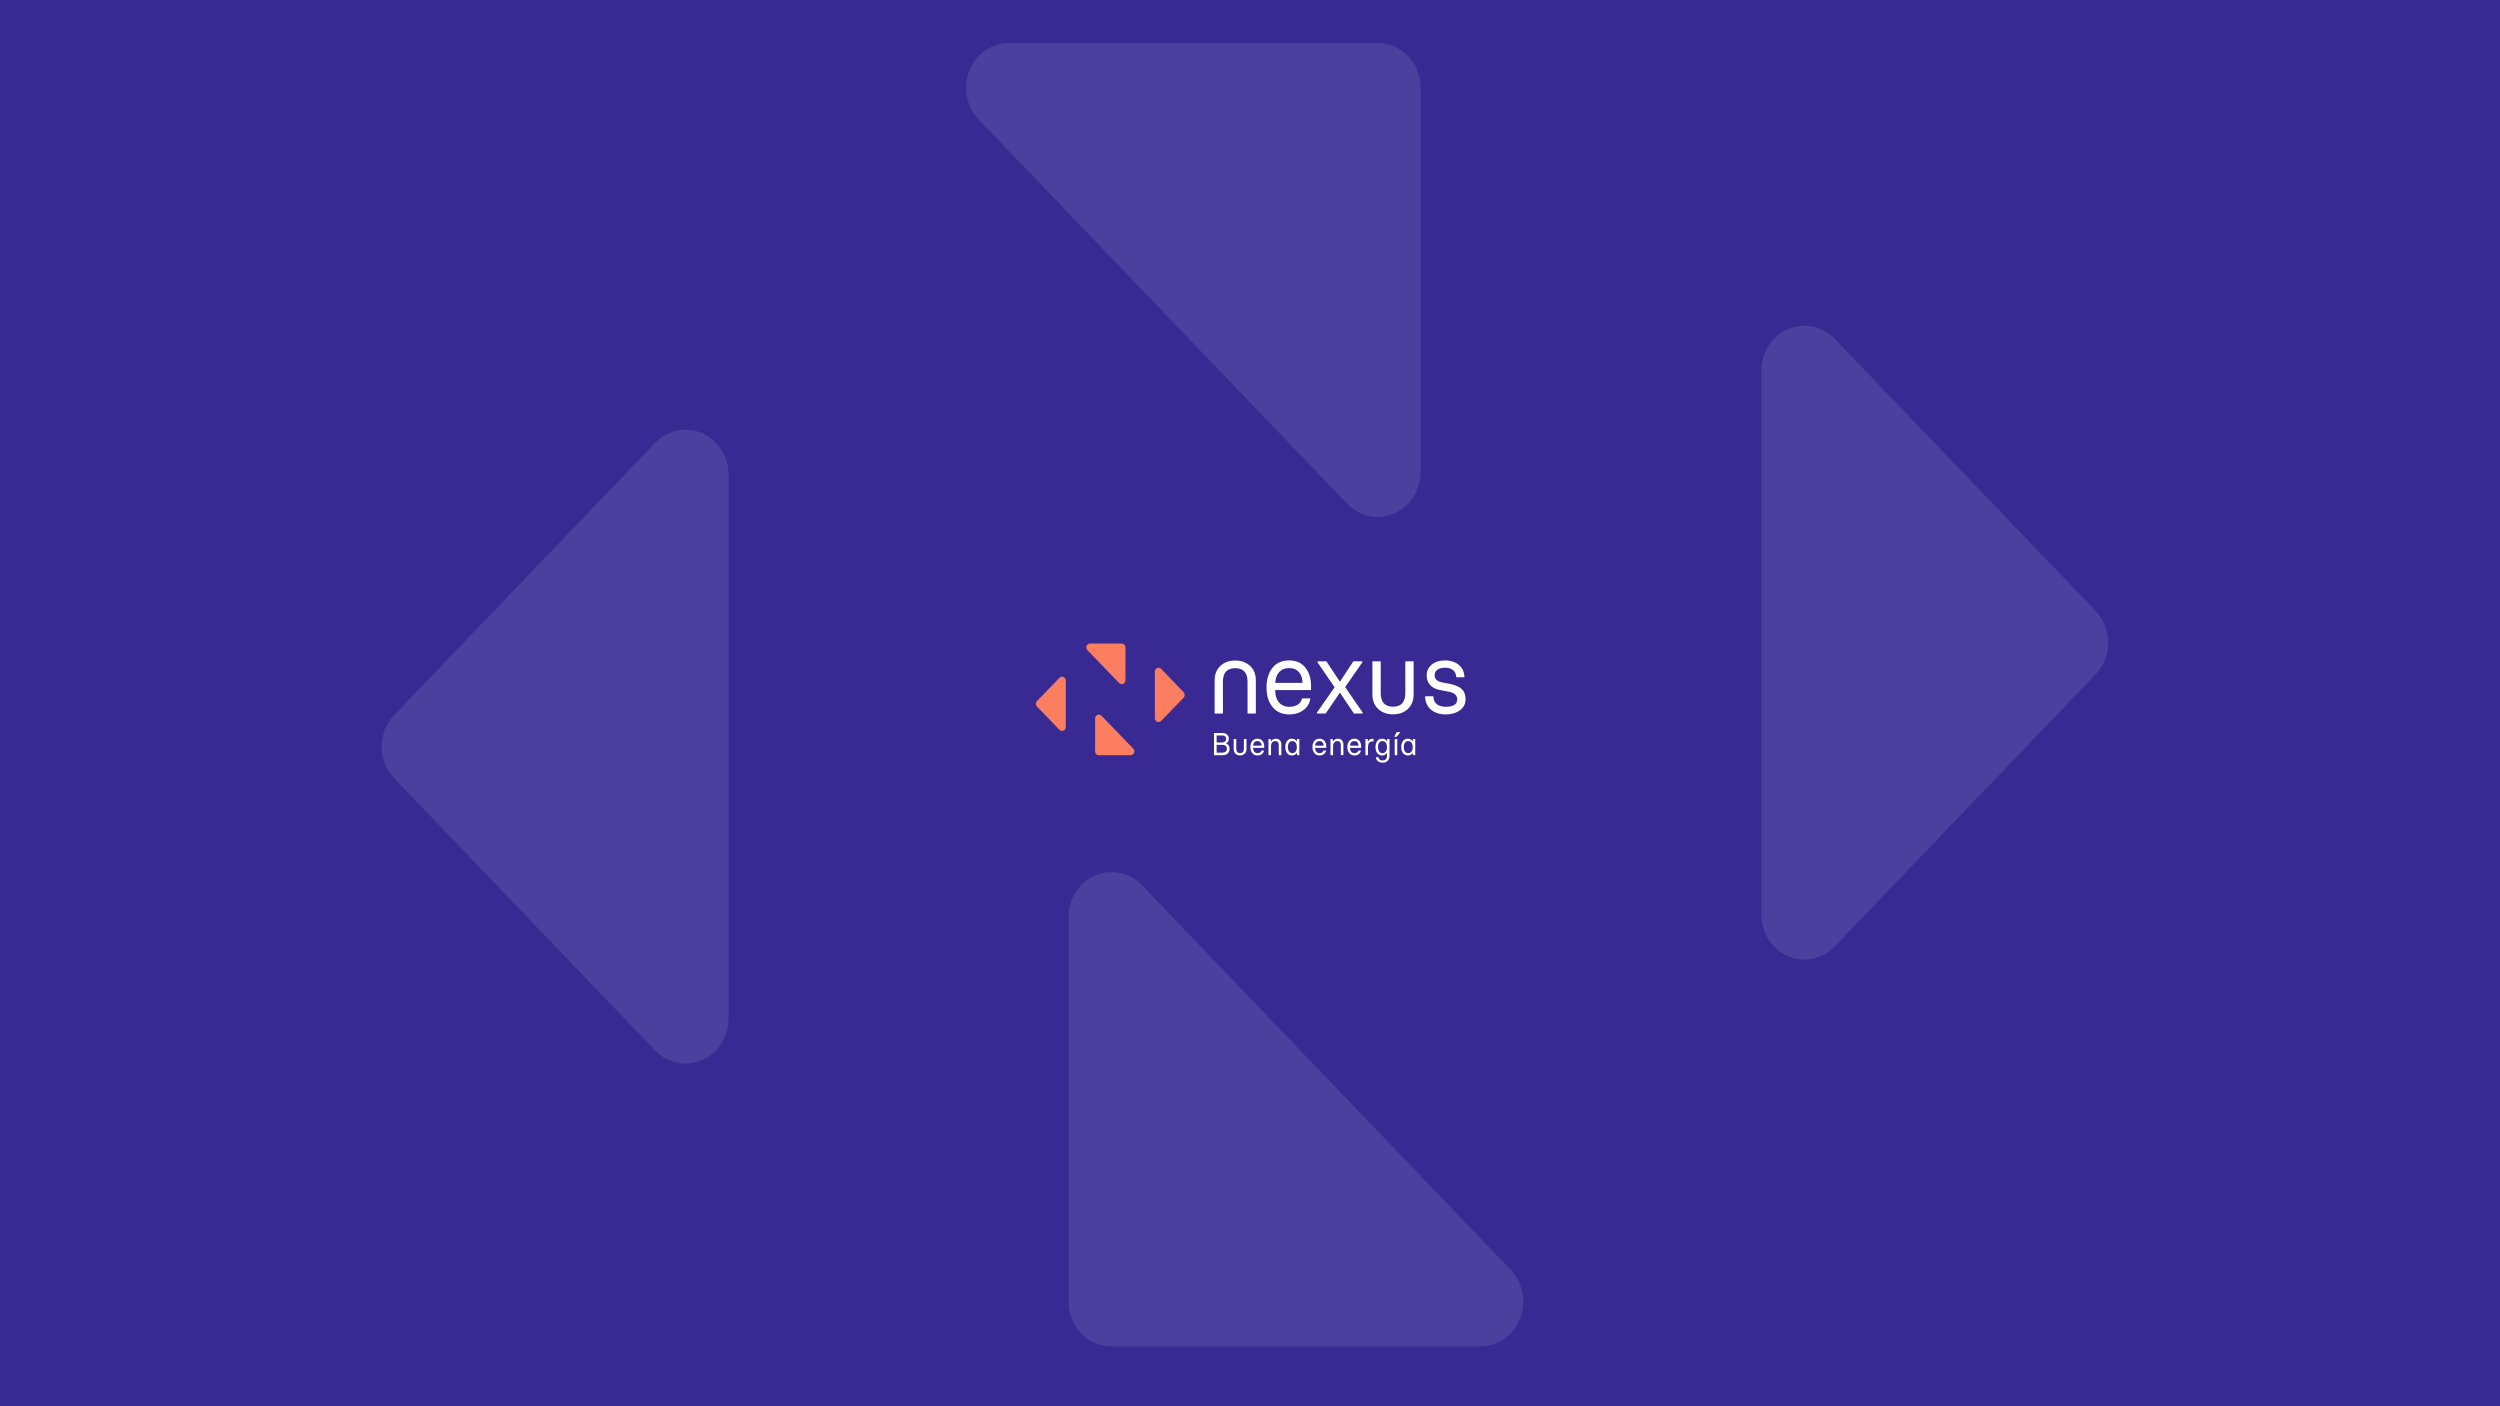<?xml version='1.0' encoding='ASCII' standalone='yes'?>
<svg xmlns="http://www.w3.org/2000/svg" xmlns:xlink="http://www.w3.org/1999/xlink" version="1.1" width="1920.0px" viewBox="0 0 1920.0 1080.0" height="1080.0px">
  <g>
    <g>
      <defs/>
      <rect fill="#392A93" height="1080px" width="1920px" x="0" y="0"/>
    </g>
    <g transform="translate(793.5, 492.0) scale(1 1)"><g>
    <g transform="translate(0, 0) scale(1.5 1.5)"><path fill-rule="evenodd" clip-rule="evenodd" d="M119.452 23.988C119.452 28.068 120.46 31.408 122.531 33.974C124.597 36.533 127.474 37.787 131.162 37.794C133.936 37.794 136.356 37.064 138.374 35.547C139.332 34.864 140.142 33.981 140.751 32.956C141.36 31.93 141.756 30.783 141.912 29.59H137.666C137.008 32.361 134.588 33.875 131.158 33.875C126.466 33.875 123.893 30.532 123.893 25.304H142.256V23.16C142.256 19.347 141.298 16.268 139.33 13.805C137.362 11.341 134.644 10.139 131.105 10.139C127.322 10.139 124.396 11.444 122.428 14.006C120.46 16.569 119.452 19.908 119.452 23.988ZM131.105 14.061C135.496 14.061 137.868 17.195 137.868 21.639H123.943C124.095 17.195 126.505 14.061 131.105 14.061Z" fill="white"/>
<path d="M145.284 37.318V36.794L154.315 23.886L145.582 11.133V10.612H150.122L156.934 20.906H157.135L163.895 10.612H168.495V11.133L159.715 23.784L168.644 36.794V37.318H164.206L157.128 26.76H156.927L149.76 37.318H145.284Z" fill="white"/>
<path d="M190.524 10.614H194.771V27.594C194.771 30.626 193.812 33.093 191.844 34.963C189.878 36.832 187.354 37.734 184.226 37.734C181.098 37.734 178.563 36.792 176.61 34.963C174.656 33.133 173.683 30.626 173.683 27.594V10.61H177.93V26.861C177.93 31.513 180.054 33.826 184.236 33.826C188.419 33.826 190.524 31.52 190.524 26.861V10.614Z" fill="white"/>
<path d="M200.634 28.486H204.88C204.88 31.987 207.358 33.868 211.187 33.868C215.126 33.868 217.094 32.614 217.094 30.052C217.094 28.12 215.78 26.811 213.155 26.239L208.01 25.246C203.763 24.355 201.451 21.69 201.451 17.771C201.451 13.328 205.186 10.139 210.836 10.139C216.686 10.139 220.774 13.537 220.774 18.764H216.626C216.474 15.465 214.206 13.852 210.826 13.852C207.595 13.852 205.518 15.264 205.518 17.771C205.518 19.809 207.028 21.07 210.008 21.532L214.043 22.317C219.09 23.519 221.358 25.616 221.358 30.052C221.358 32.405 220.399 34.286 218.431 35.697C216.463 37.108 214.043 37.787 211.166 37.787C204.972 37.787 200.786 34.286 200.634 28.486H200.634Z" fill="white"/>
<path d="M97.148 37.318H92.901V20.334C92.901 17.302 93.857 14.835 95.828 12.962C97.799 11.089 100.315 10.194 103.443 10.194C106.572 10.194 109.106 11.133 111.062 12.962C113.02 14.791 113.989 17.302 113.989 20.334V37.318H109.742V21.064C109.742 16.412 107.619 14.098 103.436 14.098C99.253 14.098 97.13 16.397 97.13 21.064L97.148 37.318Z" fill="white"/>
<path fill-rule="evenodd" clip-rule="evenodd" d="M92.562 58.648V47.306H96.951C97.784 47.271 98.601 47.549 99.251 48.09C99.546 48.36 99.779 48.694 99.934 49.069C100.088 49.444 100.159 49.85 100.143 50.257C100.143 51.386 99.685 52.158 98.77 52.574V52.639C99.313 52.832 99.78 53.204 100.099 53.698C100.419 54.192 100.573 54.781 100.539 55.374C100.563 55.819 100.492 56.264 100.333 56.679C100.173 57.093 99.928 57.466 99.615 57.772C98.901 58.387 97.988 58.7 97.06 58.648H92.562ZM93.914 52.156H96.632C97.194 52.187 97.749 52.013 98.2 51.664C98.394 51.489 98.547 51.27 98.644 51.023C98.742 50.776 98.783 50.508 98.763 50.242C98.775 50.008 98.736 49.774 98.648 49.558C98.562 49.341 98.429 49.148 98.26 48.992C97.84 48.677 97.327 48.524 96.809 48.559H93.914V52.156ZM96.915 57.354H93.914V53.384H96.915C97.508 53.343 98.095 53.522 98.571 53.89C98.769 54.072 98.924 54.299 99.025 54.553C99.126 54.807 99.169 55.082 99.152 55.356C99.168 55.633 99.122 55.91 99.016 56.164C98.91 56.419 98.748 56.644 98.543 56.822C98.079 57.194 97.502 57.382 96.915 57.354Z" fill="white"/>
<path d="M107.877 50.366H109.19V55.634C109.208 56.058 109.136 56.481 108.979 56.874C108.822 57.266 108.584 57.617 108.281 57.903C107.634 58.501 106.787 58.814 105.92 58.776C105.055 58.814 104.209 58.501 103.563 57.903C103.26 57.618 103.021 57.266 102.864 56.874C102.707 56.482 102.635 56.058 102.654 55.634V50.366H103.967V55.407C103.967 56.844 104.618 57.566 105.92 57.566C107.223 57.566 107.877 56.833 107.877 55.407V50.366Z" fill="white"/>
<path fill-rule="evenodd" clip-rule="evenodd" d="M113.371 58.515C113.836 58.723 114.34 58.816 114.845 58.79C115.641 58.811 116.422 58.567 117.074 58.094C117.371 57.885 117.622 57.614 117.812 57.298C118.001 56.982 118.125 56.629 118.175 56.261H116.862C116.816 56.464 116.731 56.655 116.613 56.825C116.495 56.994 116.347 57.137 116.175 57.247C115.771 57.487 115.31 57.605 114.845 57.588C114.53 57.606 114.215 57.55 113.924 57.423C113.633 57.296 113.374 57.102 113.167 56.855C112.757 56.304 112.553 55.617 112.594 54.923H118.281V54.259C118.329 53.2 118.006 52.159 117.371 51.327C117.055 50.955 116.661 50.663 116.22 50.473C115.778 50.282 115.301 50.198 114.823 50.227C114.316 50.195 113.808 50.287 113.341 50.495C112.874 50.703 112.461 51.022 112.134 51.425C111.49 52.315 111.163 53.408 111.21 54.52C111.161 55.63 111.5 56.722 112.166 57.595C112.494 57.993 112.907 58.308 113.371 58.515ZM116.915 53.794H112.608C112.597 53.172 112.803 52.568 113.189 52.093C113.398 51.868 113.652 51.693 113.933 51.581C114.214 51.469 114.516 51.422 114.816 51.444C115.107 51.423 115.399 51.471 115.67 51.583C115.941 51.696 116.184 51.87 116.381 52.093C116.754 52.573 116.944 53.178 116.915 53.794Z" fill="white"/>
<path d="M120.454 58.647V50.366H121.601L121.707 51.664H121.767C122.252 50.703 123.077 50.227 124.244 50.227C124.624 50.206 125.003 50.266 125.358 50.405C125.713 50.544 126.037 50.758 126.308 51.033C126.823 51.652 127.088 52.453 127.047 53.27V58.647H125.727V53.482C125.727 52.121 125.114 51.441 123.887 51.444C123.594 51.425 123.301 51.478 123.031 51.599C122.762 51.721 122.524 51.906 122.337 52.14C121.933 52.696 121.732 53.382 121.771 54.076V58.647H120.454Z" fill="white"/>
<path fill-rule="evenodd" clip-rule="evenodd" d="M131.086 58.515C131.525 58.723 132.006 58.818 132.488 58.79C133.008 58.808 133.524 58.685 133.985 58.434C134.388 58.231 134.722 57.905 134.94 57.499H135.008L135.118 58.647H136.254V50.366H135.118L134.94 51.52H134.88C134.633 51.096 134.277 50.751 133.853 50.523C133.428 50.294 132.951 50.192 132.474 50.226C131.993 50.197 131.512 50.289 131.073 50.495C130.634 50.702 130.25 51.016 129.954 51.41C129.336 52.322 129.027 53.42 129.077 54.534C129.03 55.629 129.345 56.709 129.969 57.595C130.263 57.991 130.647 58.307 131.086 58.515ZM132.688 57.58C133.023 57.599 133.356 57.531 133.657 57.38C133.959 57.23 134.22 57.002 134.413 56.718C134.81 56.06 135.003 55.293 134.968 54.519C135 53.743 134.8 52.975 134.399 52.319C134.209 52.035 133.952 51.806 133.652 51.654C133.352 51.502 133.02 51.432 132.686 51.451C132.353 51.423 132.018 51.487 131.717 51.637C131.415 51.787 131.158 52.018 130.97 52.305C130.568 52.969 130.371 53.743 130.404 54.526C130.374 55.302 130.572 56.069 130.97 56.726C131.159 57.013 131.417 57.243 131.719 57.392C132.021 57.542 132.355 57.607 132.688 57.58Z" fill="white"/>
<path fill-rule="evenodd" clip-rule="evenodd" d="M145.136 58.515C145.602 58.722 146.106 58.816 146.612 58.79C147.408 58.81 148.19 58.566 148.842 58.093C149.136 57.883 149.387 57.612 149.576 57.296C149.764 56.981 149.888 56.628 149.939 56.26H148.626C148.579 56.463 148.495 56.655 148.376 56.824C148.259 56.993 148.111 57.137 147.939 57.246C147.536 57.486 147.076 57.605 146.612 57.587C146.296 57.606 145.98 57.549 145.69 57.422C145.398 57.295 145.139 57.101 144.931 56.854C144.52 56.303 144.316 55.617 144.358 54.922H150.044V54.258C150.094 53.2 149.772 52.158 149.139 51.326C148.82 50.956 148.426 50.665 147.984 50.474C147.542 50.284 147.064 50.199 146.587 50.226C146.08 50.194 145.572 50.286 145.106 50.494C144.639 50.702 144.227 51.021 143.902 51.425C143.256 52.314 142.931 53.408 142.978 54.519C142.927 55.629 143.266 56.721 143.93 57.594C144.259 57.993 144.671 58.308 145.136 58.515ZM148.686 53.793H144.372C144.363 53.17 144.574 52.566 144.963 52.092C145.171 51.868 145.424 51.693 145.706 51.581C145.986 51.469 146.287 51.422 146.587 51.443C146.878 51.422 147.17 51.47 147.44 51.582C147.711 51.695 147.955 51.869 148.151 52.092C148.524 52.572 148.715 53.177 148.686 53.793Z" fill="white"/>
<path d="M152.226 58.647V50.366H153.364L153.471 51.664H153.535C154.016 50.703 154.84 50.227 156.012 50.227C156.39 50.206 156.768 50.266 157.123 50.405C157.478 50.544 157.802 50.758 158.071 51.033C158.586 51.647 158.852 52.443 158.815 53.255V58.633H157.495V53.482C157.495 52.121 156.882 51.441 155.655 51.444C155.362 51.425 155.068 51.478 154.799 51.599C154.53 51.72 154.291 51.906 154.104 52.14C153.702 52.696 153.502 53.382 153.542 54.076V58.647H152.226Z" fill="white"/>
<path fill-rule="evenodd" clip-rule="evenodd" d="M163.003 58.516C163.467 58.723 163.971 58.817 164.476 58.79C165.268 58.808 166.046 58.564 166.695 58.094C166.992 57.885 167.243 57.614 167.432 57.298C167.622 56.982 167.746 56.629 167.796 56.261H166.483C166.388 56.67 166.142 57.025 165.796 57.247C165.392 57.487 164.931 57.605 164.466 57.588C164.15 57.606 163.835 57.55 163.543 57.423C163.252 57.296 162.992 57.102 162.784 56.855C162.376 56.303 162.175 55.617 162.215 54.923H167.912V54.259C167.96 53.2 167.638 52.159 167.003 51.327C166.686 50.956 166.292 50.664 165.851 50.473C165.41 50.283 164.932 50.198 164.455 50.227C163.947 50.195 163.44 50.287 162.972 50.495C162.506 50.703 162.092 51.022 161.766 51.425C161.122 52.315 160.795 53.408 160.842 54.52C160.792 55.63 161.132 56.722 161.798 57.595C162.126 57.994 162.538 58.309 163.003 58.516ZM166.554 53.794H162.24C162.23 53.172 162.439 52.567 162.827 52.093C163.036 51.868 163.291 51.693 163.572 51.581C163.852 51.469 164.155 51.422 164.455 51.444C164.746 51.423 165.038 51.471 165.308 51.583C165.579 51.696 165.822 51.87 166.019 52.093C166.392 52.573 166.583 53.178 166.554 53.794Z" fill="white"/>
<path d="M170.095 58.648V50.367H171.242L171.348 51.767H171.415C171.576 51.325 171.862 50.942 172.232 50.667C172.618 50.405 173.071 50.27 173.531 50.279H174.239V51.595H173.616C172.144 51.595 171.408 52.609 171.408 54.637V58.67L170.095 58.648Z" fill="white"/>
<path fill-rule="evenodd" clip-rule="evenodd" d="M176.452 61.708C177.151 62.264 178.018 62.545 178.898 62.5C179.37 62.528 179.843 62.457 180.288 62.292C180.734 62.127 181.143 61.871 181.492 61.54C181.8 61.226 182.043 60.848 182.204 60.432C182.364 60.015 182.439 59.568 182.423 59.12V50.366H181.287L181.11 51.521H181.05C180.547 50.656 179.743 50.227 178.647 50.227C178.178 50.202 177.708 50.291 177.279 50.486C176.848 50.683 176.468 50.98 176.17 51.356C175.57 52.104 175.262 53.158 175.246 54.52C175.212 55.624 175.527 56.71 176.142 57.614C176.435 58.006 176.816 58.318 177.254 58.523C177.69 58.728 178.168 58.82 178.647 58.79C179.123 58.824 179.599 58.722 180.023 58.494C180.447 58.267 180.802 57.923 181.05 57.5H181.11V59.098C181.124 59.391 181.083 59.683 180.988 59.959C180.892 60.235 180.746 60.488 180.554 60.704C180.336 60.925 180.078 61.096 179.791 61.205C179.506 61.314 179.202 61.36 178.898 61.338C178.342 61.379 177.79 61.206 177.348 60.854C177.175 60.716 177.032 60.542 176.93 60.343C176.827 60.144 176.766 59.925 176.75 59.699H175.483C175.49 60.088 175.579 60.47 175.747 60.818C175.915 61.166 176.156 61.47 176.452 61.708ZM179.81 57.373C179.51 57.526 179.178 57.598 178.844 57.581C178.51 57.606 178.174 57.539 177.872 57.386C177.57 57.234 177.312 57.001 177.124 56.712C176.727 56.054 176.531 55.287 176.562 54.512C176.53 53.73 176.726 52.956 177.124 52.291C177.312 52.004 177.571 51.773 177.874 51.623C178.175 51.473 178.511 51.408 178.844 51.437C179.178 51.417 179.51 51.487 179.81 51.639C180.108 51.791 180.366 52.021 180.554 52.305C180.958 52.961 181.158 53.728 181.127 54.505C181.164 55.282 180.963 56.052 180.554 56.704C180.364 56.989 180.108 57.219 179.81 57.373Z" fill="white"/>
<path fill-rule="evenodd" clip-rule="evenodd" d="M184.916 49.066V49.223H186.084L187.9 47.024V46.866H186.099L184.916 49.066ZM185.083 50.386V58.667H186.396V50.386H185.083Z" fill="white"/>
<path fill-rule="evenodd" clip-rule="evenodd" d="M190.438 58.515C190.876 58.723 191.359 58.817 191.84 58.788C192.36 58.806 192.875 58.684 193.334 58.433C193.739 58.232 194.072 57.905 194.29 57.498H194.36L194.467 58.645H195.603V50.364H194.467L194.29 51.519H194.23C193.727 50.654 192.923 50.225 191.823 50.225C191.342 50.196 190.862 50.289 190.422 50.495C189.983 50.701 189.599 51.015 189.303 51.409C188.684 52.321 188.376 53.419 188.426 54.532C188.378 55.629 188.694 56.709 189.322 57.593C189.615 57.99 189.999 58.306 190.438 58.515ZM193.008 57.379C192.707 57.53 192.374 57.599 192.039 57.579C191.706 57.606 191.37 57.541 191.068 57.391C190.766 57.241 190.508 57.011 190.319 56.724C189.923 56.066 189.727 55.3 189.756 54.525C189.724 53.743 189.92 52.969 190.319 52.303C190.507 52.016 190.766 51.786 191.067 51.636C191.37 51.486 191.704 51.421 192.039 51.449C192.372 51.43 192.704 51.5 193.003 51.652C193.303 51.804 193.559 52.034 193.748 52.318C194.151 52.974 194.351 53.741 194.322 54.518C194.354 55.293 194.159 56.06 193.762 56.717C193.57 57.001 193.31 57.228 193.008 57.379Z" fill="white"/>
<path d="M49.874 58.65H33.596C33.346 58.65 33.099 58.6 32.869 58.501C32.638 58.403 32.429 58.258 32.252 58.076C32.076 57.893 31.936 57.676 31.84 57.438C31.744 57.199 31.695 56.943 31.695 56.685V39.822C31.695 39.433 31.806 39.052 32.014 38.728C32.223 38.404 32.52 38.152 32.867 38.003C33.214 37.854 33.596 37.815 33.965 37.892C34.334 37.968 34.672 38.157 34.937 38.433L51.216 55.296C51.481 55.57 51.662 55.92 51.735 56.302C51.808 56.683 51.77 57.078 51.627 57.437C51.483 57.796 51.24 58.103 50.928 58.319C50.616 58.535 50.25 58.65 49.874 58.65Z" fill="#FA7E5F"/>
<path d="M13.444 45.677L1.928 33.745C1.752 33.562 1.611 33.346 1.516 33.107C1.42 32.869 1.371 32.613 1.371 32.355C1.371 32.097 1.42 31.841 1.516 31.603C1.611 31.365 1.752 31.148 1.928 30.966L13.444 19.037C13.709 18.761 14.047 18.573 14.415 18.496C14.784 18.42 15.166 18.459 15.514 18.607C15.861 18.756 16.158 19.009 16.366 19.332C16.575 19.656 16.686 20.037 16.685 20.427V44.288C16.684 44.676 16.572 45.056 16.363 45.379C16.154 45.701 15.858 45.953 15.511 46.101C15.165 46.25 14.783 46.289 14.415 46.214C14.047 46.138 13.709 45.951 13.444 45.677V45.677Z" fill="#FA7E5F"/>
<path d="M65.518 14.474L77.037 26.403C77.392 26.772 77.591 27.272 77.591 27.794C77.591 28.315 77.392 28.815 77.037 29.185L65.518 41.114C65.253 41.389 64.915 41.576 64.547 41.651C64.179 41.727 63.797 41.688 63.451 41.54C63.104 41.391 62.808 41.139 62.6 40.816C62.391 40.493 62.28 40.113 62.28 39.724V15.863C62.28 15.475 62.391 15.095 62.6 14.772C62.808 14.449 63.104 14.197 63.451 14.048C63.797 13.899 64.179 13.86 64.547 13.936C64.915 14.012 65.253 14.199 65.518 14.474Z" fill="#FA7E5F"/>
<path d="M29.058 1.5H45.337C45.586 1.5 45.833 1.55 46.064 1.649C46.294 1.747 46.504 1.892 46.68 2.074C46.857 2.257 46.997 2.473 47.093 2.712C47.188 2.951 47.237 3.207 47.237 3.465V20.328C47.234 20.713 47.122 21.089 46.915 21.409C46.708 21.728 46.415 21.978 46.073 22.127C45.73 22.276 45.352 22.318 44.987 22.247C44.622 22.176 44.284 21.996 44.017 21.728L27.738 4.865C27.471 4.592 27.287 4.243 27.211 3.862C27.135 3.481 27.17 3.086 27.311 2.725C27.453 2.365 27.694 2.056 28.005 1.838C28.316 1.62 28.683 1.502 29.058 1.5V1.5Z" fill="#FA7E5F"/>
</g>
  </g>
</g>
    <g transform="translate(173.5, -240.0) scale(1 1)"><g>
    <g transform="translate(0, 0) scale(13 13)" opacity="0.1"><path d="M74.108 98H52.323C51.989 98.001 51.658 97.933 51.35 97.8C51.041 97.667 50.761 97.472 50.525 97.226C50.289 96.98 50.101 96.688 49.973 96.367C49.846 96.045 49.78 95.701 49.78 95.353V72.633C49.779 72.108 49.927 71.595 50.207 71.159C50.486 70.722 50.883 70.382 51.348 70.182C51.812 69.981 52.324 69.929 52.817 70.032C53.31 70.135 53.763 70.389 54.118 70.761L75.902 93.481C76.257 93.851 76.499 94.323 76.597 94.836C76.695 95.35 76.645 95.882 76.453 96.366C76.26 96.849 75.935 97.263 75.518 97.554C75.1 97.845 74.61 98 74.108 98Z" fill="white"/>
<path d="M25.355 80.521L9.945 64.444C9.708 64.198 9.521 63.906 9.393 63.585C9.265 63.264 9.199 62.92 9.199 62.572C9.199 62.224 9.265 61.88 9.393 61.558C9.521 61.237 9.708 60.945 9.945 60.7L25.355 44.628C25.71 44.256 26.162 44.002 26.655 43.899C27.149 43.796 27.66 43.848 28.125 44.049C28.59 44.249 28.987 44.589 29.266 45.026C29.545 45.462 29.694 45.975 29.693 46.5V78.649C29.692 79.172 29.542 79.684 29.262 80.118C28.983 80.553 28.586 80.892 28.122 81.092C27.658 81.292 27.148 81.345 26.655 81.243C26.163 81.142 25.71 80.89 25.355 80.521V80.521Z" fill="white"/>
<path d="M95.042 38.48L110.457 54.552C110.932 55.05 111.199 55.724 111.199 56.427C111.199 57.129 110.932 57.803 110.457 58.301L95.042 74.373C94.687 74.743 94.235 74.995 93.743 75.097C93.25 75.2 92.74 75.147 92.276 74.947C91.812 74.746 91.416 74.407 91.137 73.972C90.858 73.536 90.709 73.025 90.709 72.501V40.352C90.709 39.829 90.858 39.317 91.137 38.882C91.416 38.446 91.812 38.107 92.276 37.907C92.74 37.706 93.25 37.654 93.743 37.756C94.235 37.858 94.687 38.11 95.042 38.48Z" fill="white"/>
<path d="M46.251 21H68.036C68.369 20.999 68.7 21.067 69.008 21.2C69.317 21.333 69.597 21.528 69.834 21.774C70.07 22.02 70.257 22.312 70.385 22.633C70.513 22.955 70.579 23.299 70.579 23.647V46.367C70.575 46.886 70.425 47.392 70.148 47.823C69.871 48.254 69.479 48.591 69.02 48.792C68.561 48.992 68.056 49.049 67.567 48.953C67.078 48.858 66.627 48.614 66.269 48.254L44.484 25.534C44.126 25.166 43.881 24.696 43.779 24.183C43.677 23.67 43.724 23.136 43.913 22.651C44.103 22.165 44.426 21.749 44.842 21.455C45.258 21.161 45.748 21.003 46.251 21V21Z" fill="white"/>
</g>
  </g>
</g>
  </g>
</svg>
